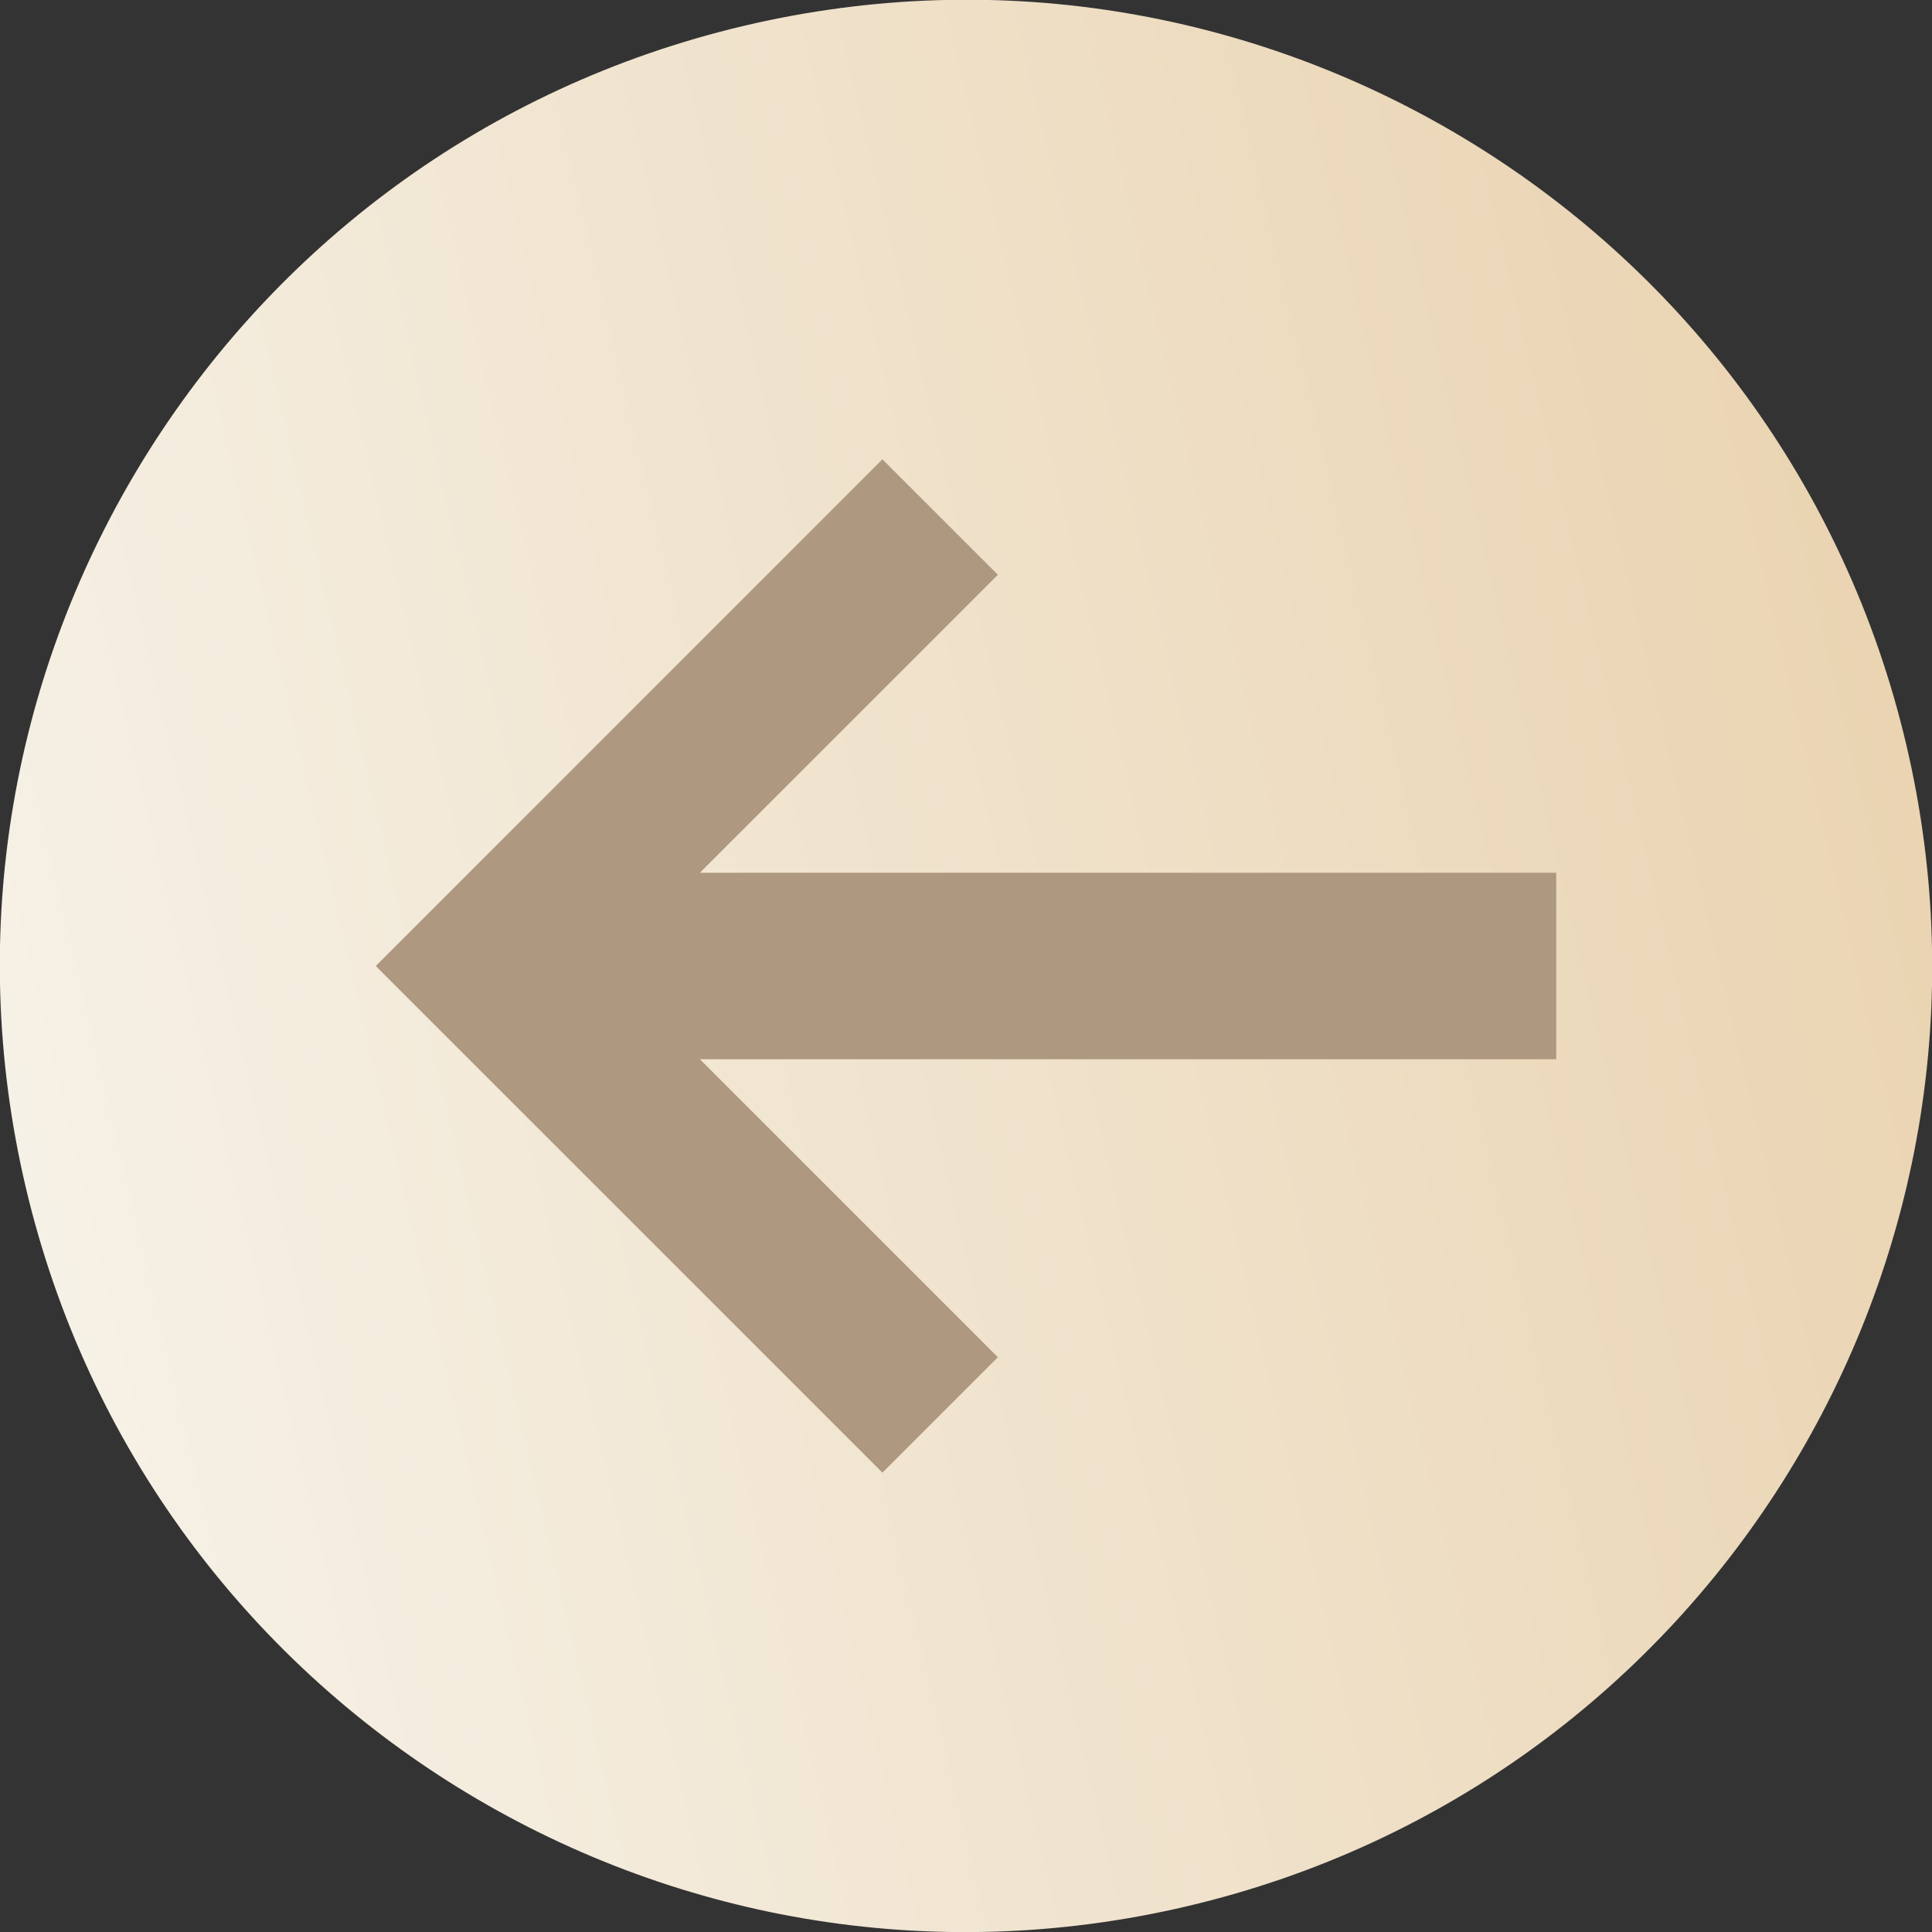 <svg width="50" height="50" viewBox="0 0 50 50" fill="none" xmlns="http://www.w3.org/2000/svg">
<rect x="0" y="0" width="50" height="50" fill="#333333" stroke="none"/>
<g clip-path="url(#clip0_68_1661)">
<path d="M30.745 49.328C44.182 46.155 52.503 32.69 49.33 19.253C46.157 5.816 32.692 -2.505 19.255 0.668C5.818 3.84 -2.503 17.305 0.67 30.743C3.843 44.18 17.308 52.501 30.745 49.328Z" fill="url(#paint0_linear_68_1661)"/>
<path d="M9.725 25L22.837 11.887L25.825 14.875L18.113 22.587H40.275V27.413H18.113L25.825 35.125L22.837 38.112L9.725 25Z" fill="#AE987F"/>
</g>
<defs>
<linearGradient id="paint0_linear_68_1661" x1="49.33" y1="19.253" x2="0.67" y2="30.743" gradientUnits="userSpaceOnUse">
<stop stop-color="#EAD4B2"/>
<stop offset="1" stop-color="#F6F1E6"/>
</linearGradient>
<clipPath id="clip0_68_1661">
<rect width="50" height="50" fill="white"/>
</clipPath>
</defs>
</svg>
